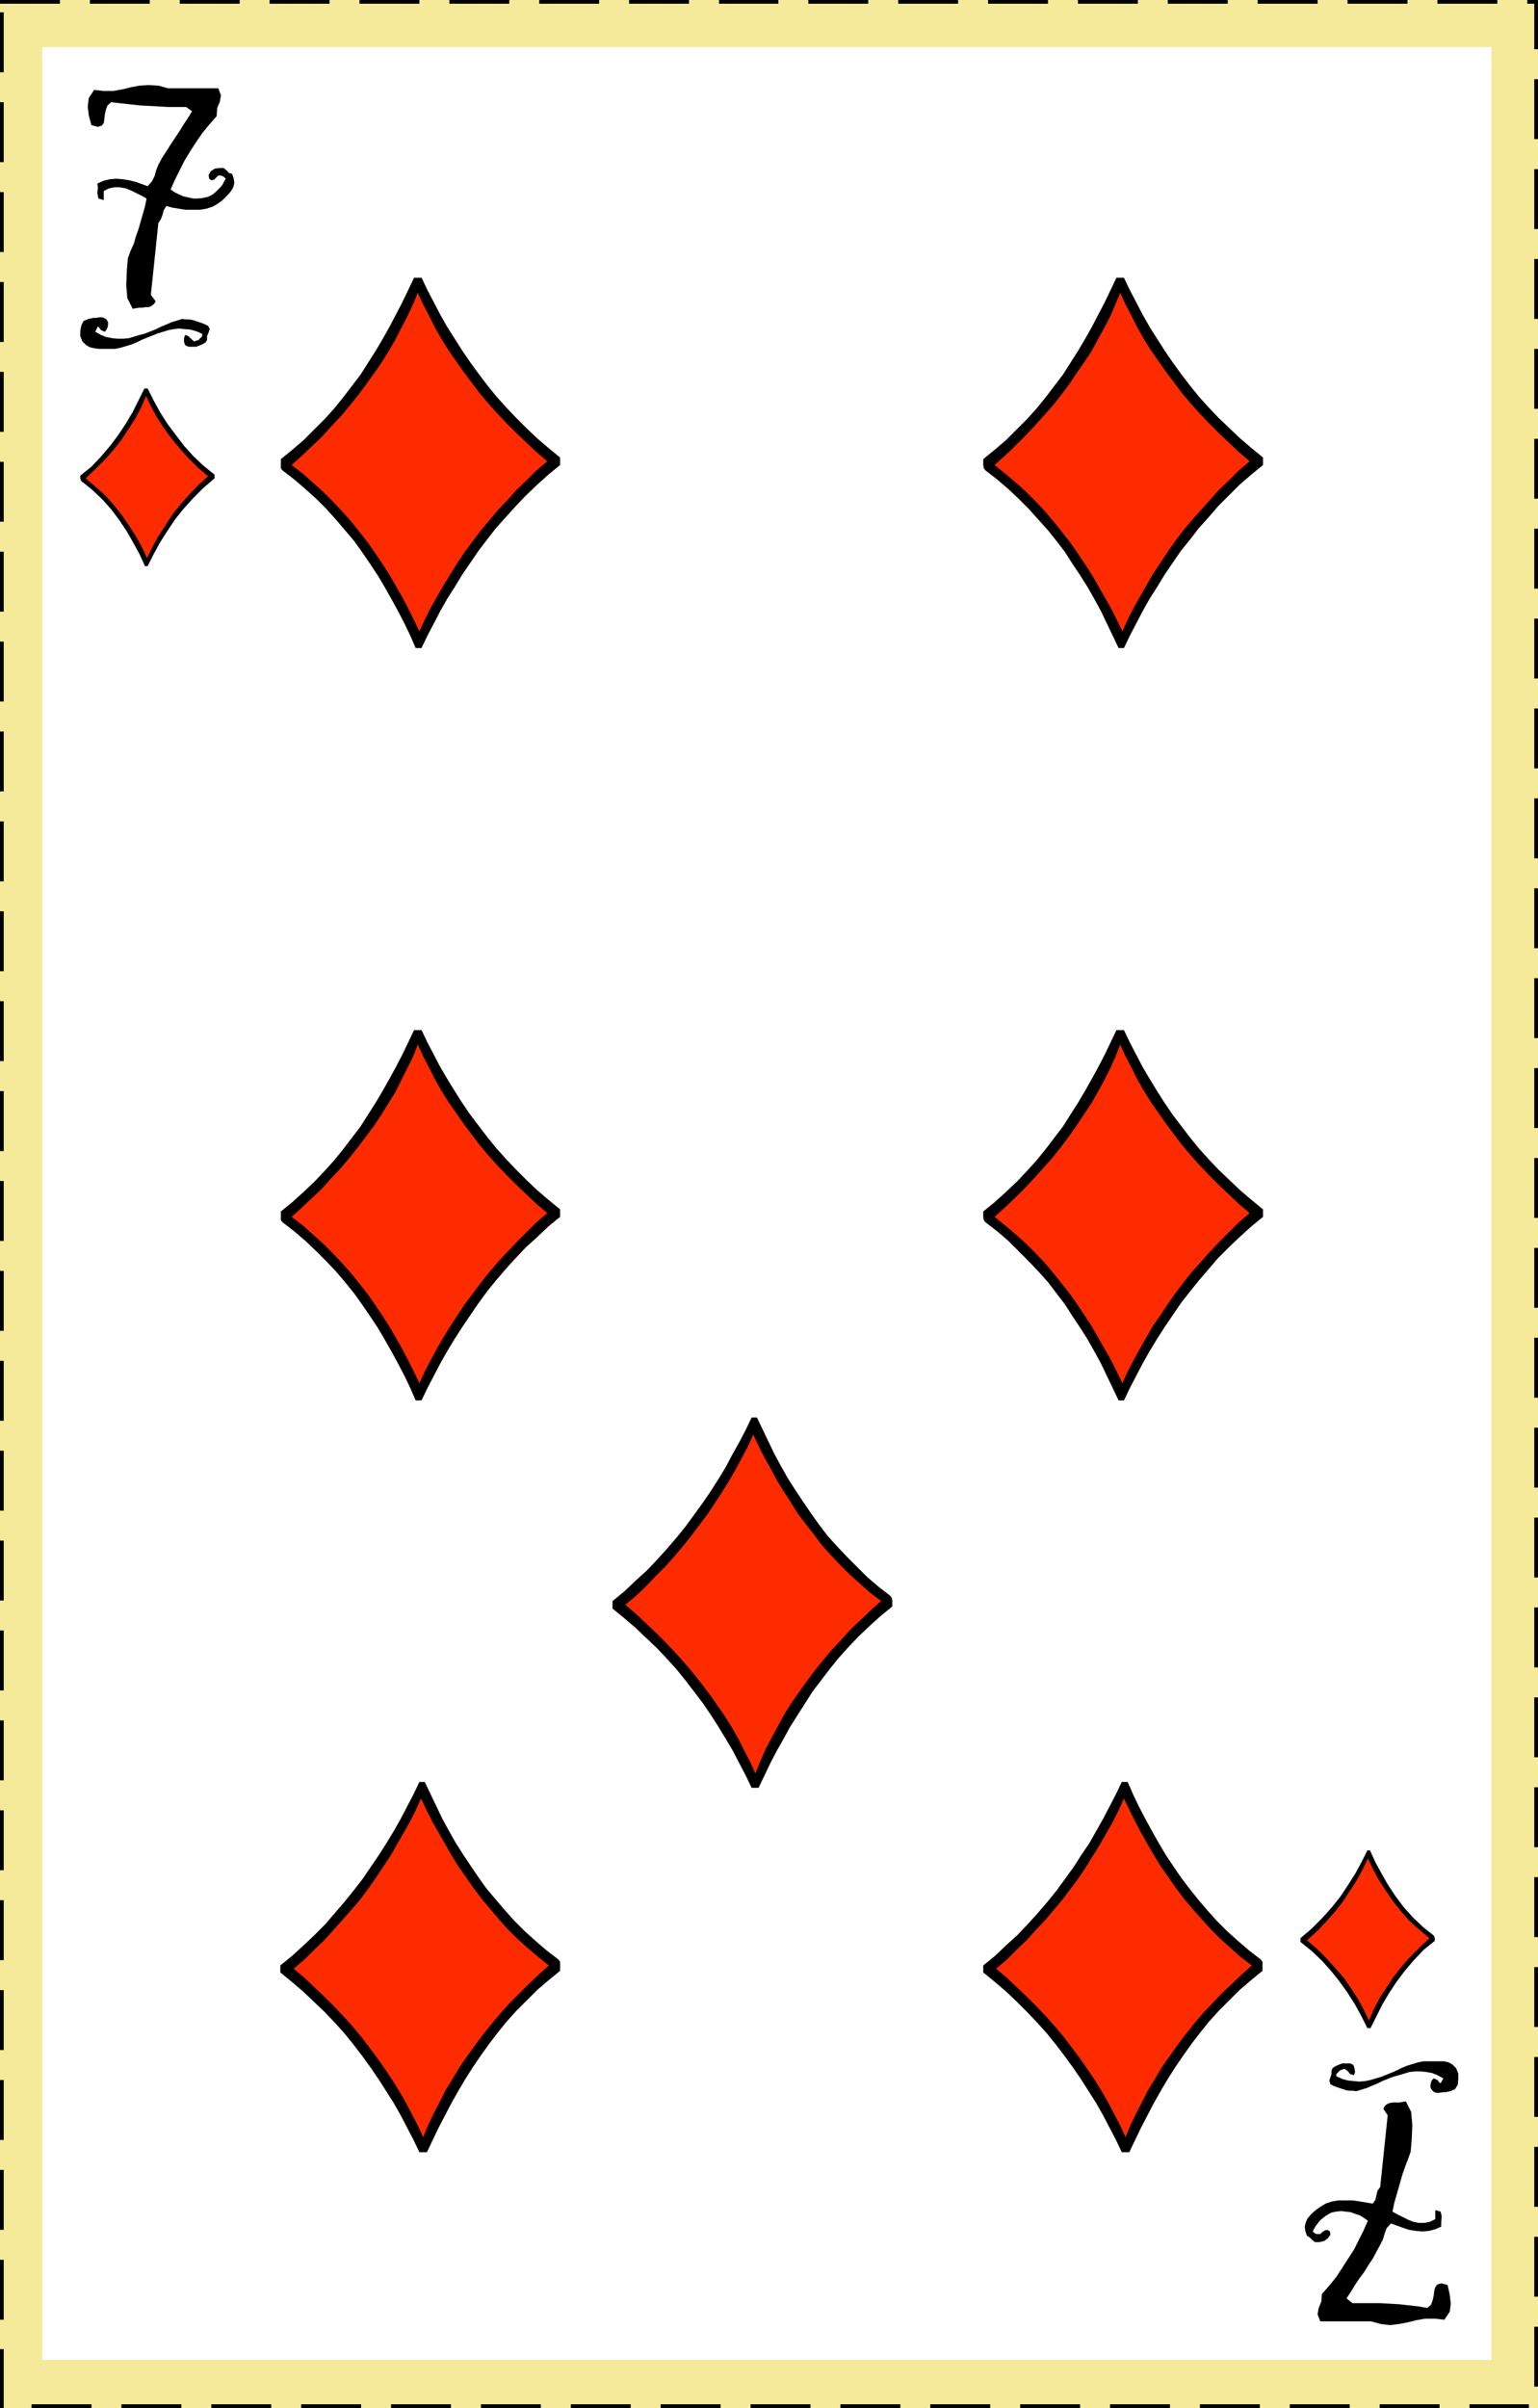 <svg xmlns="http://www.w3.org/2000/svg" fill-rule="evenodd" height="432" preserveAspectRatio="none" stroke-linecap="round" viewBox="0 0 2875 4500" width="276"><style>.pen1{stroke:none}.brush3{fill:#000}.brush4{fill:#ff2b00}</style><path class="pen1" style="fill:#f4ea99" d="M0 0h2875v4500H0V0z"/><path class="pen1 brush3" fill-rule="nonzero" d="M112-7V7H0V-7zm168 0V7H168V-7zm168 0V7H336V-7zm168 0V7H504V-7zm168 0V7H672V-7zm168 0V7H840V-7zm168 0V7h-112V-7zm168 0V7h-112V-7zm167 0V7h-111V-7zm168 0V7h-112V-7zm168 0V7h-112V-7zm168 0V7h-112V-7zm168 0V7h-112V-7zm168 0V7h-112V-7zm168 0V7h-112V-7zm168 0V7h-112V-7zm168 0V7h-112V-7zm83 7-7-7h-20V7h20l-7-7h14v-7h-7z"/><path class="pen1 brush3" fill-rule="nonzero" d="M2882 92h-14V0h14zm0 168h-14V148h14zm0 168h-14V316h14zm0 168h-14V484h14zm0 168h-14V652h14zm0 168h-14V820h14zm0 168h-14V988h14zm0 168h-14v-112h14zm0 168h-14v-112h14zm0 168h-14v-112h14zm0 168h-14v-112h14zm0 168h-14v-112h14zm0 168h-14v-112h14zm0 168h-14v-112h14zm0 168h-14v-112h14zm0 168h-14v-112h14zm0 168h-14v-112h14zm0 168h-14v-112h14zm0 168h-14v-112h14zm0 168h-14v-112h14zm0 168h-14v-112h14zm0 168h-14v-112h14zm0 168h-14v-112h14zm0 168h-14v-112h14zm0 168h-14v-112h14zm0 168h-14v-112h14zm0 168h-14v-112h14zm-135 47v-14h111v14zm-168 0v-14h112v14zm-168 0v-14h112v14zm-168 0v-14h112v14zm-168 0v-14h112v14zm-168 0v-14h112v14zm-168 0v-14h112v14zm-168 0v-14h112v14zm-168 0v-14h112v14zm-168 0v-14h112v14zm-168 0v-14h112v14zm-168 0v-14h112v14zm-168 0v-14h112v14zm-168 0v-14h112v14zm-168 0v-14h112v14zm-168 0v-14h112v14zm-168 0v-14h112v14zm-66-7 7 7h3v-14H0l7 7H-7v7h7z"/><path class="pen1 brush3" fill-rule="nonzero" d="M-7 4390H7v110H-7zm0-167H7v112H-7zm0-168H7v112H-7zm0-168H7v112H-7zm0-168H7v112H-7zm0-168H7v112H-7zm0-168H7v112H-7zm0-168H7v112H-7zm0-168H7v112H-7zm0-168H7v112H-7zm0-168H7v112H-7zm0-168H7v112H-7zm0-168H7v112H-7zm0-168H7v112H-7zm0-168H7v112H-7zm0-168H7v112H-7zm0-168H7v112H-7zm0-168H7v112H-7zm0-168H7v112H-7zm0-168H7v112H-7zm0-168H7v112H-7zm0-168H7v112H-7zm0-168H7v112H-7zm0-168H7v112H-7zm0-168H7v112H-7zm0-168H7v112H-7zm0-168H7v112H-7z"/><path class="pen1" style="fill:#fff" d="M79 88h2709v4322H79V88z"/><path class="pen1 brush3" d="M202 602v5l-1 5-2 4-3 4-7-3-4-5-2-2-5 10 11 6 10 4 11 2 10 1h11l10-1 10-3 10-3 11-3 10-4 10-4 10-5 10-4 9-4 10-3 10-3 7 1h6l6 1 6 2 6 2 6 2 5 2 6 3 3 6-2 6-3 7v7l-2 4-4 3-4 2-5 2-5 2h-15l-6-3-2-6v-7l2-6 6 2 6 6 5 4 9-3 2-3 3-2 1-3v-3l-11-5-11-3-11-1-10-1-10 1-10 2-10 3-10 3-10 4-10 4-10 4-10 5-10 4-10 3-10 3-10 2h-29l-9-1-9-2-7-4-7-7-4-10v-10l2-10 4-8 9-4 5-1 5-1h5l6-1h5l5 2 3 2 3 5zm206-437 5 13-2 12-5 12-1 15-14 16-13 16-11 16-11 17-11 18-9 18-9 18-8 18 7 5 8 4 9 4 9 2 9 2h9l9-1 9-2 5-2 5-3 5-4 5-5 4-4 4-5 3-6 3-5-3-3-3-2-4-1h-4l-4 4-4 4-5 1-4-3-1-7 4-7 8-5 9-1h7l5 4 5 5 6 2 3 9 1 8-2 8-4 7-5 6-6 6-6 6-7 5-10 6-12 4-12 2h-27l-13-2-12-2-11-3-5 8-2 8-3 8-5 8-14 134 9 12-3 5-5 4-5 2h-6l-6 1h-6l-6 1-6 1-10-20-2-24 1-26 2-24 5-14 6-13 4-14 5-14 4-14 4-14 4-14 3-15-9-5-10-5-10-5-10-4-11-2h-10l-10 2-10 5v17l-10-3-2-10 1-10-1-8 11-5 12-3 12-1 13 1 12 2 12 3 11 4 11 4 8-9 5-10 3-11 4-10 7-13 8-12 8-13 8-12 8-12 8-13 8-12 8-13-11-8h-33l-18-1-18-1-18-1-18-2-18-2-17-2-7 6-3 8-2 9-1 9-1 7-4 5-7 2-12-3-5-18-2-17 2-16 10-15 18 2h18l17-3 16-4 16-3 17-1 18 1 18 5h94zm2266 3736v-5l1-5 2-4 3-3 7 3 4 5 2 1 5-9-11-6-10-4-11-2-10-1h-11l-10 1-10 3-10 3-11 3-10 4-10 4-10 5-10 4-9 4-10 3-10 3-6-1h-7l-6-1-6-2-6-2-6-2-5-2-6-3-2-7 2-6 2-6v-7l2-4 4-3 4-2 5-2 5-2h15l6 3 2 6 1 7-2 6-7-2-5-6-6-4-8 3-3 3-2 2-2 2v4l11 5 11 3 11 1 10 1 11-1 10-2 10-3 10-3 10-4 10-4 9-4 10-5 10-4 10-3 10-3 10-2h38l9 2 7 4 7 7 4 10v11l-1 10-5 8-9 4-5 1-5 1h-5l-6 1h-5l-5-2-3-3-3-5zm-206 437-5-13 2-12 5-12 1-14 14-16 13-16 11-17 11-17 11-17 9-18 9-18 8-18-7-5-8-5-9-3-8-3-9-1-9-1-10 1-9 2-5 3-5 3-5 4-5 4-4 5-4 5-3 5-3 6 3 3 4 2h7l4-4 5-3 4-1 5 3 1 6-5 7-7 5-9 2h-8l-5-4-5-5-5-3-3-9-1-8 2-8 3-7 5-6 6-6 6-5 7-5 10-6 12-4 12-2h27l13 2 12 2 12 2 5-7 2-9 2-8 5-7 14-134-8-12 3-6 4-3 5-2 6-1h12l6-1 6-1 10 20 2 24-1 26-2 24-5 14-5 13-5 14-4 14-4 14-4 14-4 14-3 15 9 5 10 5 10 5 10 4 10 2h11l10-2 10-5v-17l10 3 2 9-1 11v8l-11 5-12 3-12 1-12-1-13-2-12-4-11-4-11-4-8 9-4 11-3 10-5 10-7 13-7 13-8 12-8 13-9 12-8 12-8 13-8 12 11 9h51l18 1 18 1 18 2 18 2 17 3 7-6 3-8 2-9 1-9 2-7 4-5 7-2 12 3 4 18 2 17-2 15-10 15-18-2h-18l-17 3-16 4-16 3-17 2-17-2-18-5h-95zM788 519l11 23 12 23 12 23 13 23 14 22 14 22 15 22 16 22 16 21 17 21 18 20 19 20 19 19 20 19 21 18 22 18v14l-22 18-21 19-21 20-19 20-19 21-18 20-17 22-16 21-15 22-15 22-14 23-14 22-13 23-12 23-12 23-11 23h-11l-10-23-11-23-12-23-12-22-13-23-13-22-14-21-15-22-15-21-17-20-17-20-18-20-19-19-20-18-21-18-22-17-3-4v-17l22-18 21-18 20-20 19-19 18-20 17-21 16-21 16-21 14-22 14-22 13-22 13-23 12-23 12-23 11-23 11-23h14z"/><path class="pen1 brush4" d="m1023 862-20 17-18 18-19 18-17 19-18 19-16 19-16 19-15 20-15 20-14 21-13 21-13 21-12 21-12 21-11 22-10 22-10-21-11-22-11-21-12-21-12-21-13-20-14-21-14-20-15-19-16-20-17-19-17-18-18-18-19-17-19-17-21-16 19-17 19-18 19-18 17-19 18-19 16-19 16-20 15-20 15-21 14-20 13-21 13-22 11-22 11-21 11-23 9-22 10 22 11 21 11 22 12 21 13 21 14 20 14 20 15 20 15 20 16 19 17 19 18 19 18 18 19 18 19 18 20 17z"/><path class="pen1 brush3" d="m276 726 11 22 12 22 14 22 15 20 16 21 17 19 19 18 21 17v7l-21 18-19 19-18 20-16 20-14 21-14 22-12 22-11 22h-5l-10-22-12-22-12-21-14-21-15-20-17-19-19-18-20-16-1-2-1-3v-5l21-17 18-19 17-20 15-20 14-21 13-22 11-22 11-22h6z"/><path class="pen1 brush4" d="m389 890-19 17-17 18-16 18-15 19-13 20-13 20-11 20-10 21-10-21-11-20-13-20-13-19-15-19-16-18-18-16-19-16 18-17 18-18 16-18 15-19 13-20 13-20 11-21 9-21 10 21 11 20 13 20 14 19 15 18 16 18 18 18 19 16z"/><path class="pen1 brush3" d="m788 1925 11 23 12 23 12 23 13 22 14 23 14 22 15 22 16 21 16 21 17 21 18 20 19 20 19 19 20 19 21 18 22 18v14l-22 18-21 20-21 19-19 20-19 21-18 21-17 21-16 22-15 22-15 22-14 22-14 23-13 23-12 23-12 23-11 23h-11l-10-23-11-23-12-23-12-22-13-23-13-22-14-21-15-22-15-21-17-21-17-20-18-19-19-19-20-19-21-18-22-17-3-4v-16l22-18 21-19 20-19 19-20 18-20 17-21 16-21 16-21 14-22 14-22 13-22 13-23 12-22 12-23 11-23 11-23h14z"/><path class="pen1 brush4" d="m1023 2267-20 17-18 18-19 19-17 18-18 19-16 19-16 20-15 20-15 20-14 21-13 20-13 21-12 21-12 22-11 21-10 22-10-21-11-22-11-21-12-21-12-21-13-20-14-21-14-20-15-19-16-20-17-19-17-18-18-18-19-17-19-17-21-16 19-17 19-18 19-18 17-19 18-19 16-19 16-20 15-20 15-20 14-21 13-21 13-21 11-22 11-22 11-22 9-23 10 22 11 21 11 22 12 21 13 21 14 20 14 20 15 20 15 20 16 19 17 19 18 19 18 18 19 18 19 18 20 17z"/><path class="pen1 brush3" d="m784 4022-11-23-12-23-12-23-13-23-14-22-14-22-15-22-16-22-16-21-17-21-18-20-19-20-20-19-20-19-21-18-22-18v-13l22-18 22-20 20-19 20-20 18-21 18-21 17-21 17-22 15-22 15-22 14-22 14-23 13-23 12-23 12-23 11-23h10l11 23 11 23 11 23 12 22 13 23 14 22 14 21 15 22 15 21 17 20 17 20 18 20 19 19 20 18 21 18 22 17 3 4v17l-22 18-21 18-20 20-19 19-18 20-17 21-16 21-15 21-15 22-14 22-13 22-13 23-12 23-12 23-11 23-11 23h-14z"/><path class="pen1 brush4" d="m549 3679 20-17 18-18 19-18 17-19 17-19 17-19 16-19 15-20 14-20 14-21 14-21 12-21 12-21 12-21 11-22 10-22 10 21 11 22 12 21 12 21 12 21 13 21 14 20 14 20 15 20 16 19 16 19 17 19 18 18 19 17 20 17 20 16-19 17-19 18-18 18-18 18-17 19-16 19-16 20-15 20-15 21-14 20-13 22-13 21-11 22-11 21-11 23-9 22-10-22-11-21-11-21-12-21-13-21-14-21-14-20-15-20-15-20-16-19-17-19-18-19-18-18-19-18-19-18-20-17z"/><path class="pen1 brush3" d="m2101 519 11 23 12 23 12 23 13 23 14 22 14 22 15 22 16 22 16 21 17 21 18 20 19 20 20 19 20 19 21 18 22 18v14l-22 18-22 19-20 20-20 20-18 21-18 20-17 22-17 21-15 22-15 22-14 23-14 22-13 23-12 23-12 23-11 23h-10l-11-23-11-23-11-23-12-22-13-23-14-22-14-21-14-22-16-21-16-20-18-20-18-20-19-19-19-18-21-18-22-17-3-4-1-6v-11l22-18 21-18 20-20 19-19 18-20 17-21 16-21 16-21 14-22 14-22 13-22 13-23 12-23 12-23 11-23 11-23h14z"/><path class="pen1 brush4" d="m2336 862-20 17-18 18-19 18-17 19-17 19-17 19-16 19-15 20-14 20-14 21-14 21-12 21-12 21-12 21-11 22-10 22-10-21-11-22-12-21-12-21-12-21-13-20-14-21-14-20-15-19-16-20-16-19-17-18-18-18-19-17-20-17-20-16 19-17 19-18 18-18 18-19 17-19 17-19 16-20 15-20 14-21 14-20 14-21 12-22 12-22 11-21 10-23 9-22 10 22 11 21 11 22 12 21 13 21 14 20 14 20 15 20 15 20 16 19 17 19 18 19 18 18 19 18 19 18 20 17z"/><path class="pen1 brush3" d="m2101 1925 11 23 12 23 12 23 13 22 14 23 14 22 15 22 16 21 16 21 17 21 18 20 19 20 20 19 20 19 21 18 22 18v14l-22 18-22 20-20 19-20 20-18 21-18 21-17 21-17 22-15 22-15 22-14 22-14 23-13 23-12 23-12 23-11 23h-10l-11-23-11-23-11-23-12-22-13-23-14-22-14-21-14-22-16-21-16-21-18-20-18-19-19-19-19-19-21-18-22-17-3-4-1-5v-11l22-18 21-19 20-19 19-20 18-20 17-21 16-21 16-21 14-22 14-22 13-22 13-23 12-22 12-23 11-23 11-23h14z"/><path class="pen1 brush4" d="m2336 2267-20 17-18 18-19 19-17 18-17 19-17 19-16 20-15 20-14 20-14 21-14 20-12 21-12 21-12 22-11 21-10 22-10-21-11-22-12-21-12-21-12-21-13-20-14-21-14-20-15-19-16-20-16-19-17-18-18-18-19-17-20-17-20-16 19-17 19-18 18-18 18-19 17-19 17-19 16-20 15-20 14-20 14-21 14-21 12-21 12-22 11-22 10-22 9-23 10 22 11 21 11 22 12 21 13 21 14 20 14 20 15 20 15 20 16 19 17 19 18 19 18 18 19 18 19 18 20 17z"/><path class="pen1 brush3" d="m2097 4022-11-23-12-23-12-23-13-23-14-22-14-22-15-22-16-22-16-21-17-21-18-20-19-20-19-19-20-19-21-18-22-18v-13l22-18 21-20 21-19 19-20 19-21 18-21 17-21 16-22 16-22 14-22 15-22 13-23 13-23 12-23 12-23 11-23h11l10 23 11 23 12 23 12 22 13 23 13 22 14 21 15 22 16 21 16 20 17 20 18 20 19 19 20 18 21 18 22 17 3 4v17l-22 18-21 18-20 20-19 19-18 20-17 21-16 21-15 21-15 22-14 22-13 22-13 23-12 23-12 23-11 23-11 23h-14z"/><path class="pen1 brush4" d="m1862 3679 20-17 18-18 19-18 17-19 18-19 16-19 16-19 15-20 15-20 14-21 13-21 13-21 12-21 12-21 11-22 10-22 10 21 11 22 11 21 12 21 12 21 13 21 14 20 14 20 15 20 16 19 17 19 17 19 18 18 19 17 19 17 21 16-19 17-19 18-19 18-17 18-18 19-16 19-16 20-15 20-15 21-14 20-13 22-13 21-11 22-11 21-11 23-9 22-10-22-11-21-11-21-12-21-13-21-14-21-14-20-15-20-15-20-16-19-17-19-18-19-18-18-19-18-19-18-20-17z"/><path class="pen1 brush3" d="m1405 3341-11-23-12-23-12-23-13-22-14-23-14-22-15-22-16-21-16-21-17-21-18-20-19-20-20-19-20-19-21-18-22-18v-14l22-18 21-20 21-19 19-20 19-21 18-21 17-21 16-22 16-22 15-22 14-22 14-23 12-23 13-23 12-23 11-23h10l11 23 11 23 11 23 12 22 13 23 14 22 14 21 15 22 15 21 16 21 18 20 18 19 19 19 19 19 21 18 22 17 3 4 1 5v11l-22 18-21 19-20 19-19 20-18 20-17 21-16 21-16 21-14 22-14 22-14 22-12 22-13 23-12 23-11 23-11 23h-13z"/><path class="pen1 brush4" d="m1169 2999 20-17 19-18 18-19 18-18 17-19 16-19 16-20 15-20 15-20 14-21 13-20 13-21 12-21 12-22 11-21 10-22 10 21 11 22 12 21 11 21 13 21 13 20 13 21 15 20 15 19 15 20 17 19 17 18 18 18 19 17 19 17 21 16-19 17-19 18-19 18-17 19-18 19-16 19-16 20-15 20-15 21-14 20-13 21-12 22-12 22-11 21-10 23-9 22-10-22-11-21-11-22-12-21-13-21-14-20-14-20-15-20-16-20-16-19-17-19-18-19-18-18-19-18-19-18-20-17z"/><path class="pen1 brush3" d="m2556 3790-11-22-12-22-14-22-15-21-16-20-17-19-19-18-21-17v-7l21-18 19-19 18-20 16-20 14-21 14-22 12-22 11-22h5l10 22 12 22 12 21 14 21 15 20 17 19 19 18 20 16 1 2 1 3v5l-21 17-18 19-17 20-15 20-14 21-13 22-11 22-11 22h-6z"/><path class="pen1 brush4" d="m2443 3626 19-17 17-18 16-18 15-19 13-20 13-20 11-20 10-21 10 21 11 20 13 20 13 19 15 19 16 18 18 16 19 16-18 17-18 18-16 18-15 19-13 20-13 20-11 21-9 21-10-21-11-20-13-20-13-19-16-18-16-18-18-18-19-16z"/></svg>
